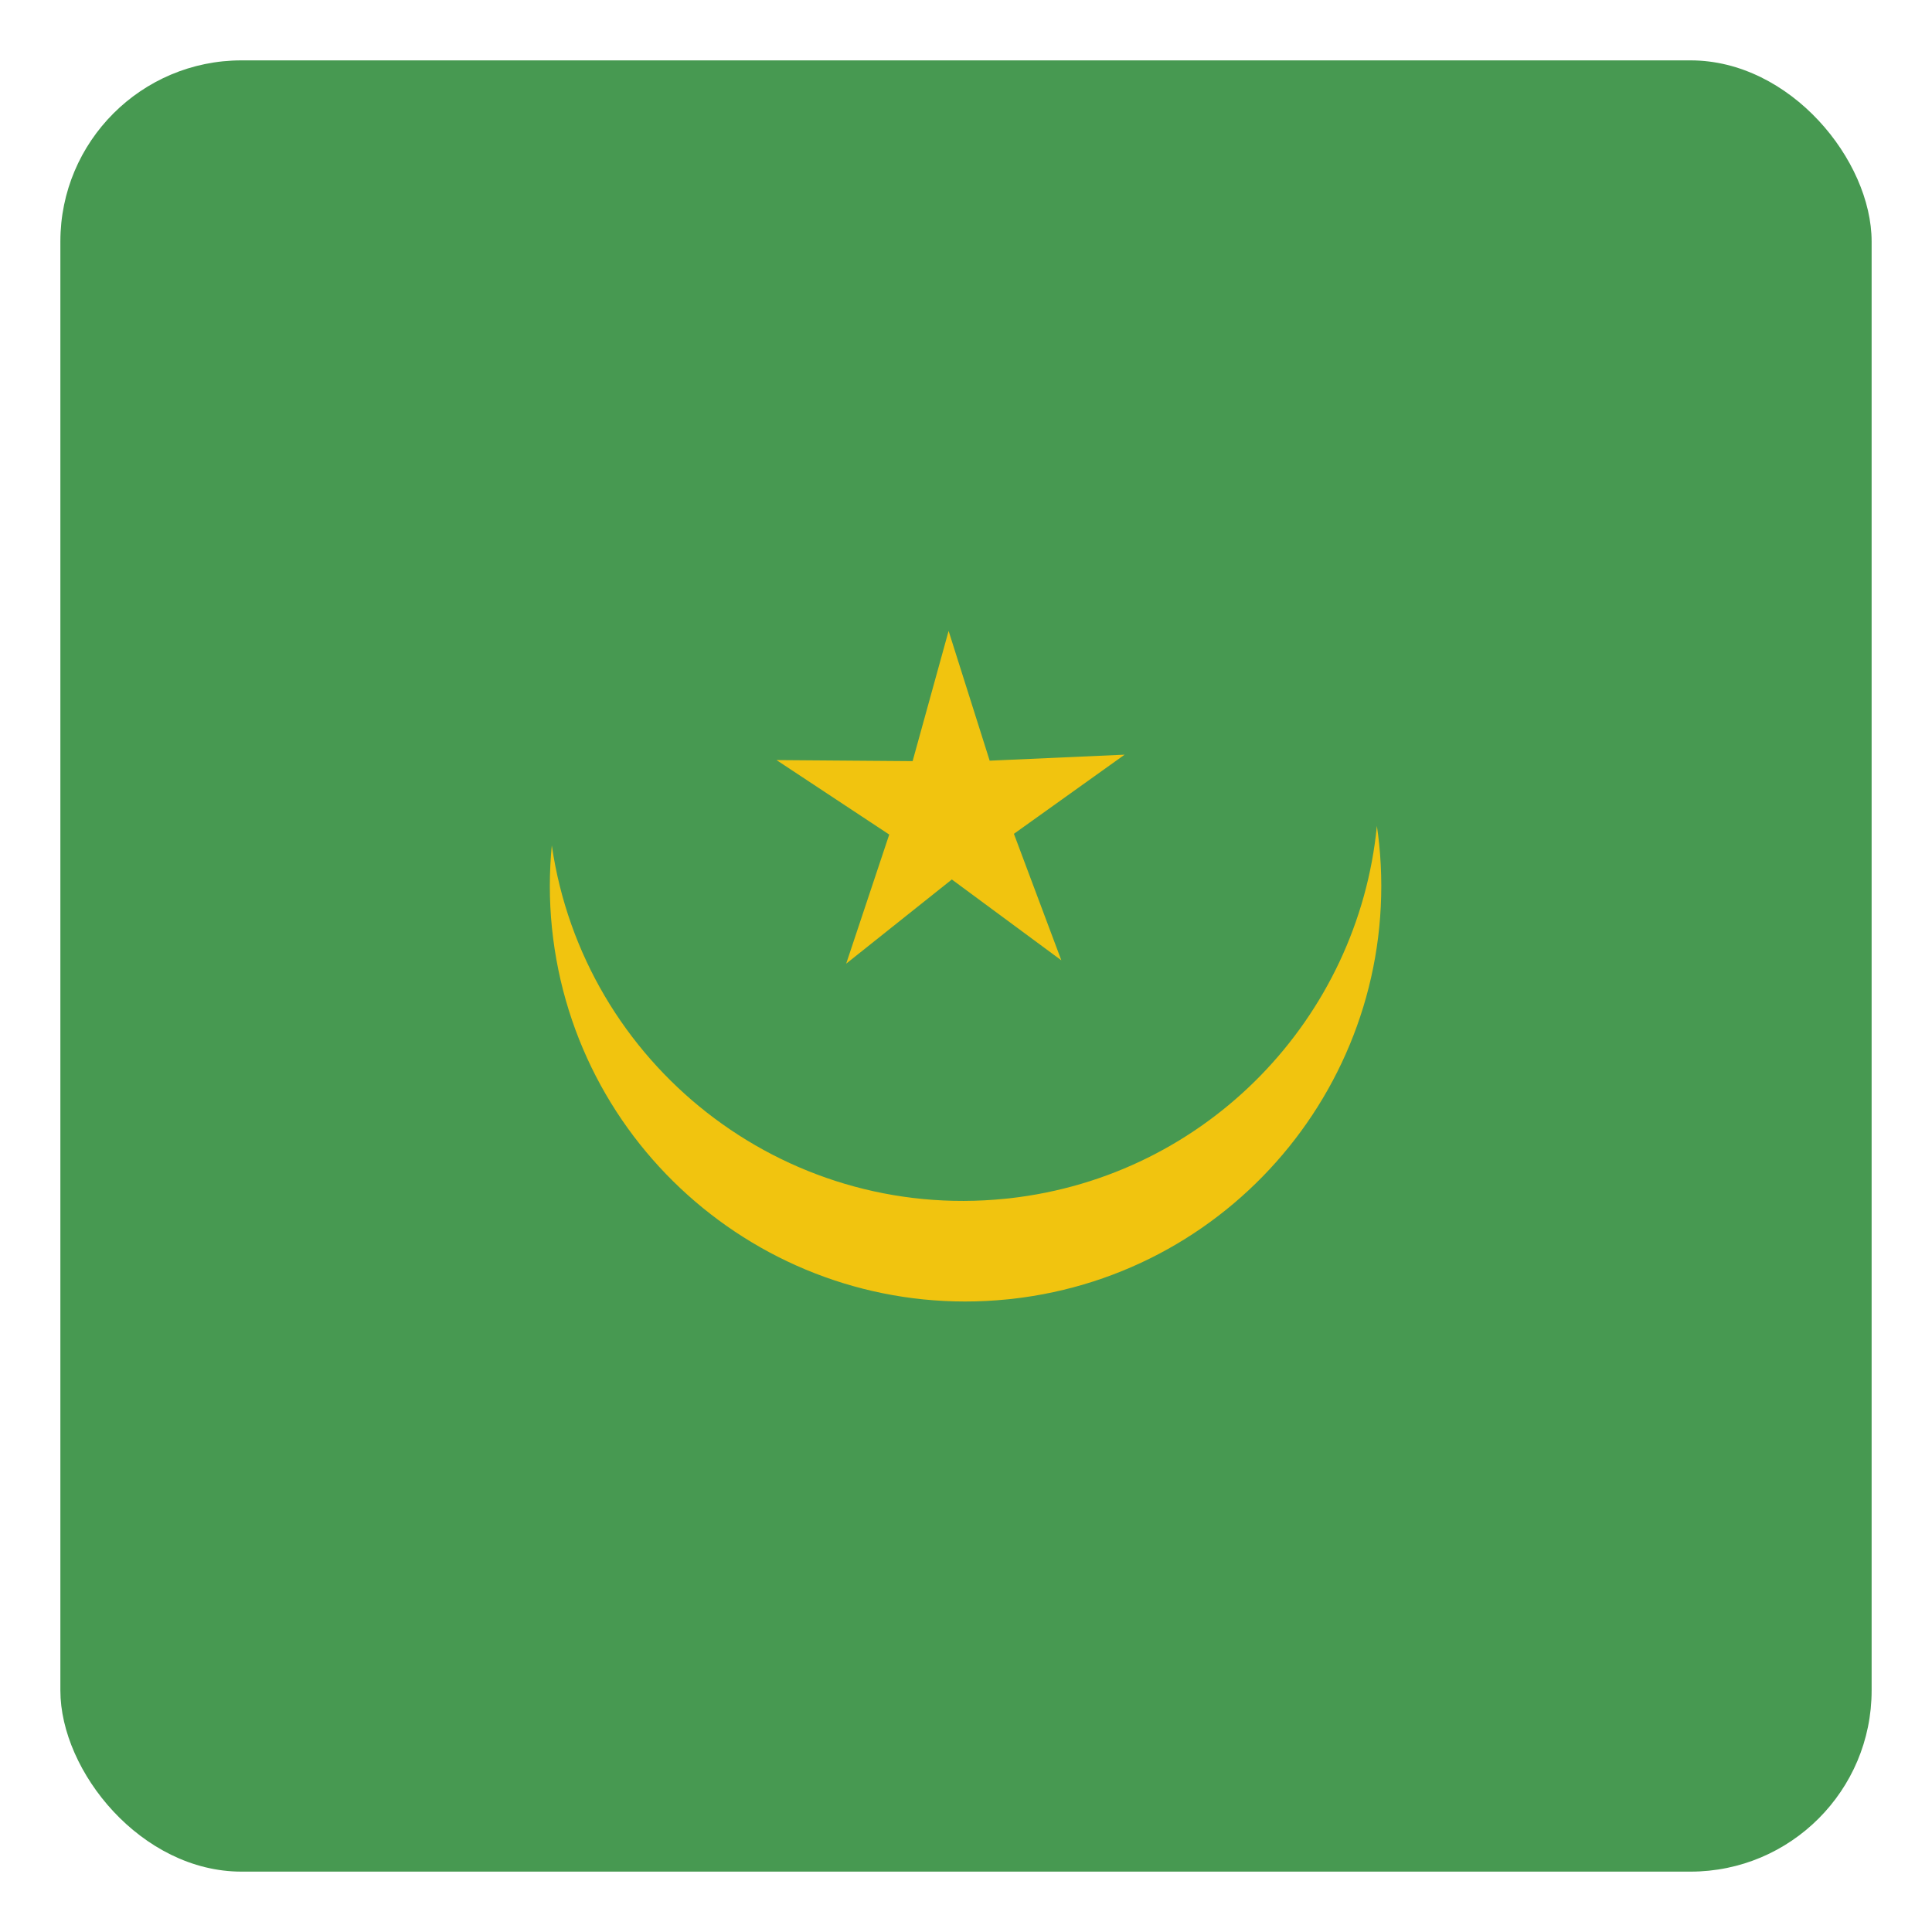 <svg id="svg4408" height="512" width="512" xmlns="http://www.w3.org/2000/svg" xmlns:xlink="http://www.w3.org/1999/xlink" xmlns:cc="http://creativecommons.org/ns#" xmlns:dc="http://purl.org/dc/elements/1.1/" xmlns:inkscape="http://www.inkscape.org/namespaces/inkscape" xmlns:rdf="http://www.w3.org/1999/02/22-rdf-syntax-ns#" xmlns:sodipodi="http://sodipodi.sourceforge.net/DTD/sodipodi-0.dtd" xmlns:svg="http://www.w3.org/2000/svg"><clipPath id="clipPath3136"><path id="path3138" d="m-759.988 170.38a236.8 236.8 0 1 1 -.012 2.42" transform="matrix(.993 0 0 .993 777.636 -360.948)"/></clipPath><clipPath id="clipPath3212"><rect id="rect3214" height="480" ry="48" width="480" x="16" y="-432"/></clipPath><g id="layer1" transform="translate(0 448)"><g id="g3199" clip-path="url(#clipPath3212)"><path id="rect3261" d="m16-432h480v480h-480z" fill="#479951"/><g id="g3981" fill="#f1c40f" transform="matrix(1.193 0 0 1.193 -49.865 93.52)"><path id="path13485" d="m347.656 177.562c-4.146 42.536-37.566 77.783-81.656 82.719l-.938.094c-49.382 5.017-93.609-29.853-100.688-78.5-.577 5.977-.599 12.11.031 18.312 5.155 50.735 50.483 87.686 101.219 82.531l.938-.094c50.314-5.632 86.711-50.756 81.594-101.125-.135-1.331-.31-2.626-.5-3.938z" transform="translate(0 -448)"/><path id="path14013" d="m364.8 299.2-75.642-49.383-66.789 59.823 23.591-87.2-77.534-45.034 90.222-4.51 18.871-87.655 32.169 84.413 89.196-9.14-70.341 56.68z" transform="matrix(-.259 -.212 .212 -.259 283.572 -158.935)"/></g></g></g></svg>